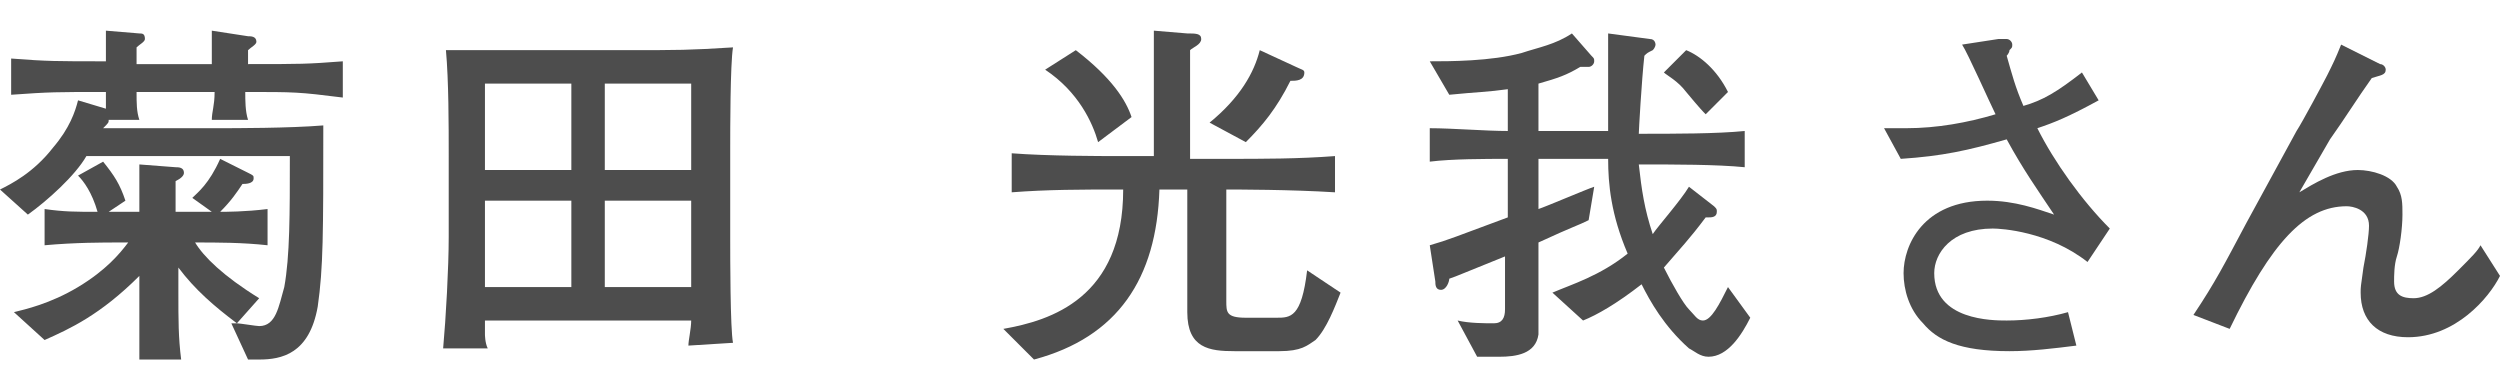 <?xml version="1.0" encoding="utf-8"?>
<!-- Generator: Adobe Illustrator 26.2.1, SVG Export Plug-In . SVG Version: 6.00 Build 0)  -->
<svg version="1.1" id="レイヤー_1" xmlns="http://www.w3.org/2000/svg" xmlns:xlink="http://www.w3.org/1999/xlink" x="0px"
	 y="0px" viewBox="0 0 89.7 14" style="enable-background:new 0 0 89.7 14;" xml:space="preserve">
<style type="text/css">
	.st0{fill:#4D4D4D;}
</style>
<g id="a">
</g>
<g id="b">
	<g id="c">
		<path class="st0" d="M8.8,3.3c0,0.3,0,0.7,0.1,1H7.6c0-0.3,0.1-0.5,0.1-1H4.9c0,0.4,0,0.7,0.1,1H3.9c0,0.1,0,0.1-0.2,0.3h4.1
			c0.6,0,2.6,0,3.8-0.1c0,3.9,0,5.1-0.2,6.5c-0.3,1.7-1.3,1.9-2.1,1.9c-0.1,0-0.2,0-0.4,0l-0.6-1.3c0.1,0,0.1,0,0.2,0
			c-0.8-0.6-1.5-1.2-2.1-2v0.9c0,1,0,1.6,0.1,2.4H5C5,12.3,5,11.7,5,10.4V9.9c-1.4,1.4-2.5,1.9-3.4,2.3l-1.1-1
			c0.4-0.1,1.3-0.3,2.3-0.9c1-0.6,1.5-1.2,1.8-1.6H4.3c-0.6,0-1.6,0-2.7,0.1V7.5c0.7,0.1,1.1,0.1,1.9,0.1C3.3,6.9,3,6.5,2.8,6.3
			l0.9-0.5c0.4,0.5,0.6,0.8,0.8,1.4L3.9,7.6H5C5,6.4,5,6.3,5,5.9L6.3,6c0.1,0,0.3,0,0.3,0.2c0,0.1-0.1,0.2-0.3,0.3
			c0,0.2,0,0.9,0,1.1h1.3L6.9,7.1c0.2-0.2,0.6-0.5,1-1.4l1,0.5c0.2,0.1,0.2,0.1,0.2,0.2c0,0.2-0.3,0.2-0.4,0.2
			c-0.2,0.3-0.4,0.6-0.8,1c0.2,0,0.9,0,1.7-0.1v1.3C8.7,8.7,7.8,8.7,7,8.7c0.3,0.5,1,1.2,2.3,2l-0.8,0.9c0.1,0,0.7,0.1,0.8,0.1
			c0.6,0,0.7-0.7,0.9-1.4c0.2-1.1,0.2-2.6,0.2-4.7H3.1C2.7,6.3,1.7,7.2,1,7.7L0,6.8c0.4-0.2,1.2-0.6,1.9-1.5C2.5,4.6,2.7,4,2.8,3.6
			l1,0.3V3.3c-1.8,0-2,0-3.4,0.1V2.1C1.7,2.2,2,2.2,3.8,2.2c0-0.1,0-0.5,0-1.1L5,1.2c0.1,0,0.2,0,0.2,0.2c0,0.1-0.2,0.2-0.3,0.3v0.6
			h2.7V2c0-0.2,0-0.7,0-0.9l1.3,0.2c0.1,0,0.3,0,0.3,0.2c0,0.1-0.2,0.2-0.3,0.3c0,0.1,0,0.4,0,0.5c1.9,0,2.1,0,3.4-0.1v1.3
			C10.7,3.3,10.6,3.3,8.8,3.3L8.8,3.3z"/>
		<path class="st0" d="M24.7,12.4c0-0.2,0.1-0.6,0.1-0.9h-7.4c0,0.1,0,0.4,0,0.5c0,0,0,0.3,0.1,0.5h-1.6c0.1-1.1,0.2-2.9,0.2-4V5.6
			c0-1.1,0-2.7-0.1-3.8c0.2,0,0.4,0,0.8,0c0.4,0,2.1,0,2.5,0h3.1c2,0,2.3,0,3.9-0.1c-0.1,0.6-0.1,3-0.1,3.6v3.3c0,0.6,0,3.2,0.1,3.7
			L24.7,12.4L24.7,12.4z M20.5,3h-3.1v3.1h3.1V3z M20.5,7.2h-3.1v3.1h3.1V7.2z M24.8,3h-3.1v3.1h3.1V3z M24.8,7.2h-3.1v3.1h3.1V7.2z
			"/>
		<path class="st0" d="M47.2,12.2c-0.3,0.2-0.5,0.4-1.3,0.4h-1.6c-0.9,0-1.7-0.1-1.7-1.4V6.8h-1c-0.1,3.2-1.5,5.3-4.5,6.1L36,11.8
			c1.7-0.3,4.3-1.1,4.3-5h-0.2c-1.3,0-2.5,0-3.8,0.1V5.5c1.3,0.1,3.2,0.1,3.8,0.1h1.3V2.9c0-0.9,0-1.5,0-1.8l1.2,0.1
			c0.3,0,0.5,0,0.5,0.2c0,0.2-0.3,0.3-0.4,0.4c0,0.3,0,0.8,0,1.1v2.8H44c1.3,0,2.6,0,3.9-0.1v1.3c-1.6-0.1-3.5-0.1-3.9-0.1v4
			c0,0.4,0,0.6,0.7,0.6h1.1c0.5,0,0.9,0,1.1-1.7l1.2,0.8C47.9,11,47.6,11.8,47.2,12.2L47.2,12.2z M39.4,5.1
			c-0.2-0.7-0.7-1.8-1.9-2.6l1.1-0.7c1.3,1,1.8,1.8,2,2.4L39.4,5.1L39.4,5.1z M46.3,2.9c-0.5,1-1,1.6-1.6,2.2l-1.3-0.7
			c1.1-0.9,1.6-1.8,1.8-2.6l1.3,0.6c0.2,0.1,0.3,0.1,0.3,0.2C46.8,2.9,46.5,2.9,46.3,2.9z"/>
		<path class="st0" d="M61.3,12.8c-0.3,0-0.5-0.2-0.7-0.3c-0.9-0.8-1.4-1.7-1.7-2.3c-0.9,0.7-1.6,1.1-2.1,1.3l-1.1-1
			c0.7-0.3,1.7-0.6,2.7-1.4c-0.6-1.4-0.7-2.5-0.7-3.4h-2.5v1.8c0.3-0.1,1.7-0.7,2-0.8L57,7.9c-0.4,0.2-0.5,0.2-1.8,0.8v1.2
			c0,1.8,0,2,0,2.1c-0.1,0.7-0.8,0.8-1.4,0.8c-0.1,0-0.6,0-0.8,0l-0.7-1.3c0.4,0.1,1,0.1,1.3,0.1c0.3,0,0.4-0.2,0.4-0.5V9.2
			c-1.5,0.6-1.7,0.7-2,0.8c0,0.1-0.1,0.4-0.3,0.4c-0.2,0-0.2-0.2-0.2-0.3l-0.2-1.3c0.7-0.2,0.9-0.3,2.8-1V5.7c-0.8,0-2,0-2.8,0.1
			V4.6c0.8,0,2,0.1,2.8,0.1V3.2c-0.7,0.1-1.1,0.1-2.1,0.2l-0.7-1.2c0.7,0,2.2,0,3.3-0.3c0.6-0.2,1.2-0.3,1.8-0.7L57.1,2
			c0.1,0.1,0.1,0.1,0.1,0.2c0,0.1-0.1,0.2-0.2,0.2s-0.2,0-0.3,0c-0.5,0.3-0.8,0.4-1.5,0.6v1.7h2.5c0-0.6,0-1.1,0-1.5V1.8
			c0-0.1,0-0.3,0-0.6l1.5,0.2c0.2,0,0.2,0.2,0.2,0.2s0,0.1-0.1,0.2c-0.2,0.1-0.2,0.1-0.3,0.2c-0.1,0.9-0.2,2.7-0.2,2.8
			c1.3,0,2.8,0,3.8-0.1v1.3c-1-0.1-2.5-0.1-3.8-0.1c0.1,0.9,0.2,1.6,0.5,2.5c0.2-0.3,1-1.2,1.3-1.7l0.9,0.7c0.1,0.1,0.1,0.1,0.1,0.2
			c0,0.2-0.2,0.2-0.3,0.2h-0.1c-0.6,0.8-0.9,1.1-1.5,1.8c0.3,0.6,0.7,1.3,0.9,1.5c0.2,0.2,0.3,0.4,0.5,0.4c0.3,0,0.6-0.6,0.9-1.2
			l0.8,1.1C62.5,12,62,12.8,61.3,12.8L61.3,12.8z M61.2,4.1C61.1,4,61,3.9,60.5,3.3c-0.3-0.4-0.7-0.6-0.8-0.7l0.8-0.8
			C61,2,61.6,2.5,62,3.3L61.2,4.1L61.2,4.1z"/>
		<path class="st0" d="M74.9,9.4c-1.4-1.1-3.1-1.2-3.4-1.2c-1.5,0-2.1,0.9-2.1,1.6c0,1.7,2.1,1.7,2.6,1.7c0.7,0,1.5-0.1,2.2-0.3
			l0.3,1.2c-0.8,0.1-1.6,0.2-2.4,0.2c-1.8,0-2.6-0.4-3.1-1c-0.5-0.5-0.7-1.2-0.7-1.8c0-1,0.7-2.6,3-2.6c1,0,1.8,0.3,2.4,0.5
			C73.1,6.8,72.6,6.1,72,5c-1.4,0.4-2.3,0.6-3.8,0.7l-0.6-1.1c0.4,0,0.6,0,0.8,0c1.1,0,2.2-0.2,3.2-0.5c-0.2-0.4-1-2.2-1.2-2.5
			l1.3-0.2c0,0,0.3,0,0.3,0c0.1,0,0.2,0.1,0.2,0.2s0,0.1-0.1,0.2C72.1,1.9,72,2,72,2c0.2,0.7,0.3,1.1,0.6,1.8
			c0.7-0.2,1.2-0.5,2.1-1.2l0.6,1c-1.1,0.6-1.6,0.8-2.2,1c0.6,1.2,1.6,2.6,2.6,3.6C75.7,8.2,74.9,9.4,74.9,9.4z"/>
		<path class="st0" d="M86.4,12.1c-1.1,0-1.7-0.6-1.7-1.6c0-0.2,0-0.2,0.1-0.9C84.9,9.1,85,8.4,85,8.1c0-0.6-0.6-0.7-0.8-0.7
			c-1.5,0-2.7,1.3-4.2,4.4l-1.3-0.5c0.8-1.2,1.1-1.8,1.9-3.3l1.8-3.3c0.2-0.3,1-1.8,1.1-2c0.2-0.4,0.3-0.6,0.5-1.1l1.4,0.7
			c0.1,0,0.2,0.1,0.2,0.2c0,0.2-0.2,0.2-0.5,0.3c-0.5,0.7-1,1.5-1.5,2.2l-1.1,1.9c0.5-0.3,1.3-0.8,2.1-0.8c0.5,0,1.2,0.2,1.4,0.6
			c0.2,0.3,0.2,0.6,0.2,1c0,0.5-0.1,1.2-0.2,1.5c-0.1,0.3-0.1,0.7-0.1,0.9c0,0.5,0.3,0.6,0.7,0.6c0.5,0,1-0.4,1.6-1
			c0.5-0.5,0.7-0.7,0.8-0.9l0.7,1.1C89.3,10.7,88.1,12.1,86.4,12.1L86.4,12.1z"/>
	</g>
</g>
</svg>
